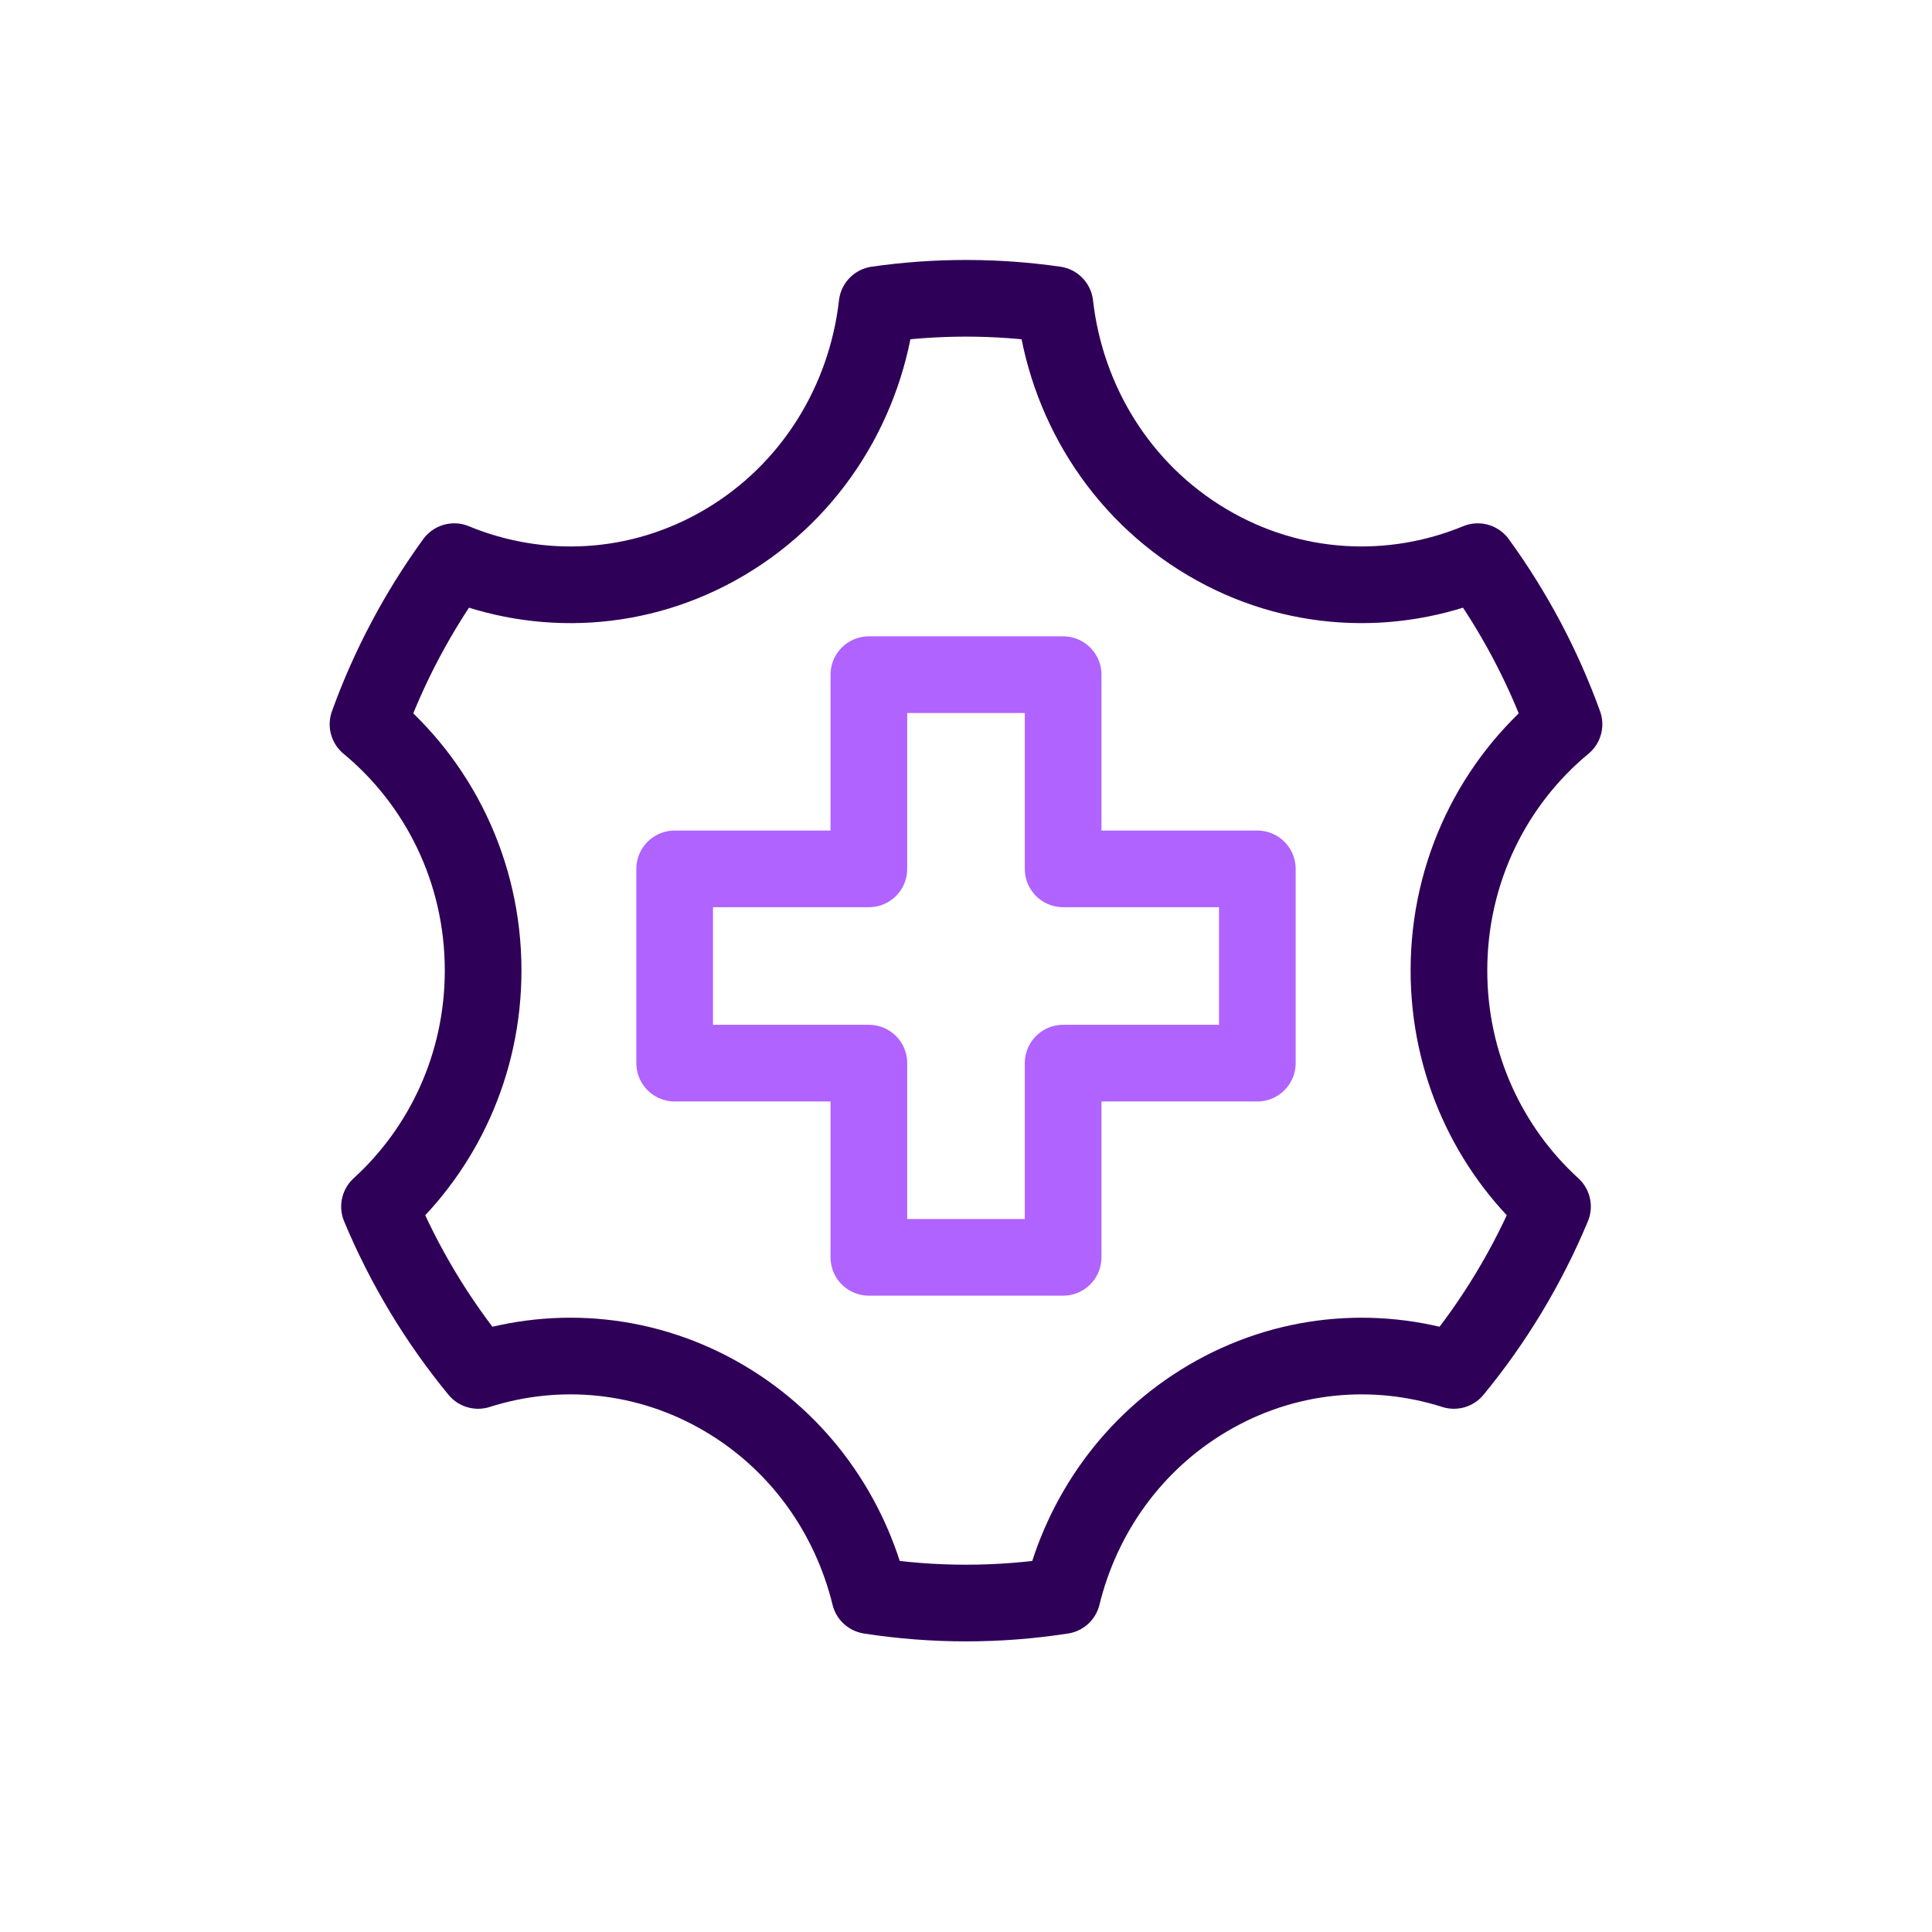 <svg width="63" height="63" viewBox="0 0 63 63" fill="none" xmlns="http://www.w3.org/2000/svg">
<path d="M34.667 41H28.333V34.667H22V28.333H28.333V22H34.667V28.333H41V34.667H34.667V41Z" stroke="#B063FF" stroke-width="2.5" stroke-linecap="round" stroke-linejoin="round"/>
<path d="M31.501 9.727C32.485 9.727 33.453 9.798 34.4 9.934C34.754 13.065 36.502 15.991 39.374 17.688C42.168 19.339 45.411 19.461 48.188 18.315C49.356 19.923 50.309 21.705 51 23.617C48.712 25.508 47.248 28.401 47.248 31.645C47.248 34.707 48.554 37.456 50.625 39.345C49.812 41.293 48.724 43.091 47.41 44.688C44.818 43.863 41.91 44.102 39.374 45.601C36.912 47.056 35.278 49.415 34.638 52.031C33.615 52.19 32.567 52.273 31.501 52.273C30.434 52.273 29.386 52.19 28.362 52.031C27.722 49.415 26.09 47.056 23.627 45.601C21.09 44.102 18.182 43.862 15.59 44.688C14.276 43.091 13.188 41.293 12.375 39.345C14.447 37.456 15.754 34.708 15.754 31.645C15.754 28.4 14.288 25.508 12 23.617C12.691 21.705 13.644 19.923 14.812 18.315C17.589 19.462 20.833 19.339 23.627 17.688C26.499 15.991 28.245 13.065 28.6 9.934C29.548 9.798 30.516 9.727 31.501 9.727Z" stroke="#2F0057" stroke-width="2.5" stroke-linecap="round" stroke-linejoin="round"/>
</svg>
